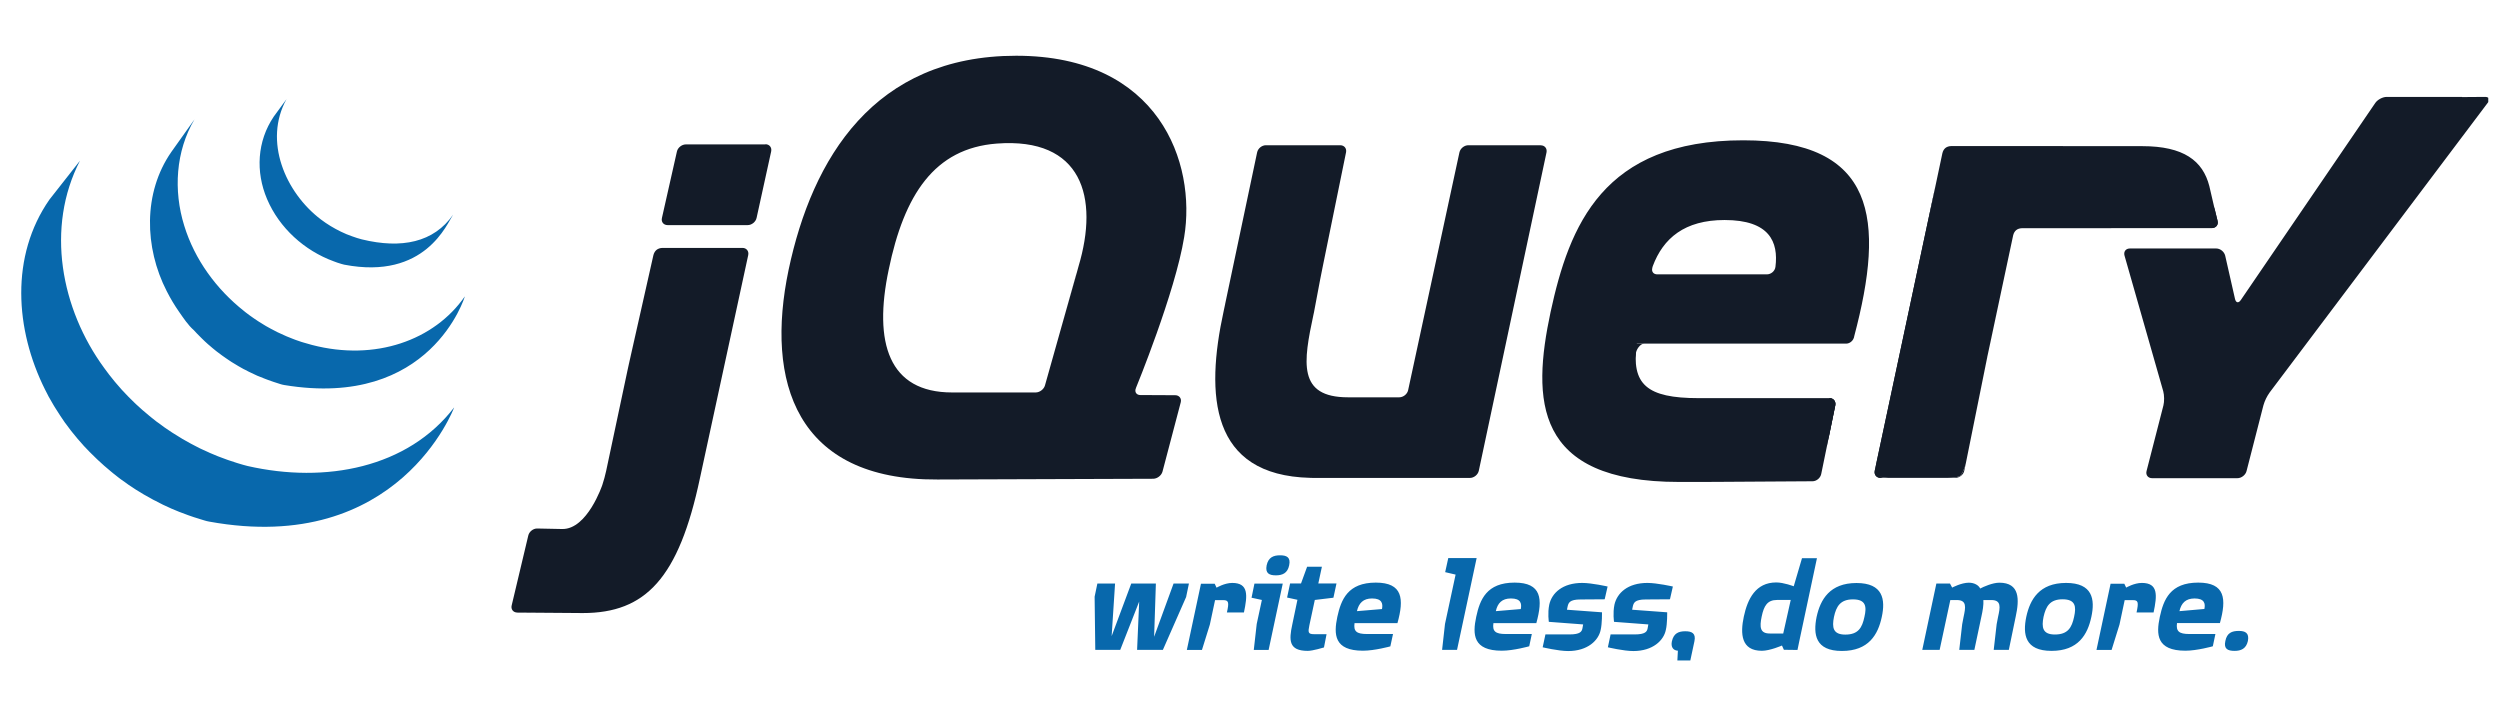 <svg xmlns="http://www.w3.org/2000/svg" xmlns:xlink="http://www.w3.org/1999/xlink" width="156" zoomAndPan="magnify" viewBox="0 0 116.88 33.75" height="45" preserveAspectRatio="xMidYMid meet" version="1.0"><defs><clipPath id="52e87d2ef9"><path d="M 36 2.609 L 116.391 2.609 L 116.391 23 L 36 23 Z M 36 2.609 " clip-rule="nonzero"/></clipPath><clipPath id="582578923f"><path d="M 0.371 4 L 106 4 L 106 30.898 L 0.371 30.898 Z M 0.371 4 " clip-rule="nonzero"/></clipPath></defs><path fill="#131b28" d="M 50.324 12.797 L 49.582 15.418 L 50.32 12.797 Z M 54.125 18.488 L 53.309 18.484 Z M 53.918 22.402 L 49.039 22.422 Z M 54.938 18.492 L 54.125 18.488 Z M 54.344 22.07 L 55.195 18.828 Z M 72.316 7.133 L 70.73 14.582 Z M 68.246 7.133 L 67.043 12.699 Z M 68.246 7.133 " fill-opacity="1" fill-rule="nonzero"/><path fill="#131b28" d="M 72.047 6.797 L 68.66 6.797 C 68.469 6.797 68.285 6.945 68.242 7.129 L 65.84 18.262 C 65.801 18.445 65.613 18.594 65.426 18.594 L 63.027 18.594 C 60.656 18.594 60.934 16.953 61.414 14.707 L 61.43 14.637 L 61.719 13.105 L 61.844 12.477 L 62.934 7.133 C 62.973 6.945 62.852 6.797 62.66 6.797 L 59.184 6.797 C 58.996 6.797 58.812 6.945 58.773 7.133 L 57.277 14.227 C 57.277 14.23 57.277 14.23 57.277 14.234 L 57.207 14.562 C 56.348 18.496 56.574 22.246 61.254 22.363 L 61.391 22.367 L 68.734 22.367 C 68.922 22.367 69.109 22.215 69.148 22.031 L 72.316 7.137 C 72.355 6.949 72.234 6.801 72.047 6.801 Z M 85.559 18.633 C 85.746 18.633 85.867 18.785 85.832 18.969 L 85.504 20.578 M 85.176 22.188 L 85.504 20.578 Z M 84.762 22.527 L 78.52 22.555 Z M 84.762 22.527 " fill-opacity="1" fill-rule="nonzero"/><path fill="#131b28" d="M 76.5 16.562 C 76.496 16.387 76.695 16.082 76.887 16.082 L 76.461 16.078 C 76.273 17.996 76.5 16.562 76.5 16.562 Z M 78.828 22.555 L 78.762 22.555 Z M 85.555 18.633 C 85.746 18.633 85.863 18.785 85.828 18.969 L 85.445 20.84 M 80.43 22.551 L 80.418 22.551 Z M 79.598 22.555 L 79.551 22.555 Z M 79.348 22.555 L 79.266 22.555 Z M 79.086 22.555 L 79.016 22.555 Z M 79.547 22.555 L 79.344 22.555 Z M 80.418 22.551 L 79.602 22.555 Z M 84.762 22.523 L 80.43 22.551 Z M 85.172 22.188 L 85.449 20.84 Z M 79.266 22.555 L 79.09 22.555 Z M 78.758 22.559 L 78.516 22.559 Z M 79.016 22.559 L 78.828 22.559 Z M 29.465 16.605 L 29.992 14.27 L 29.391 16.938 L 29.32 17.273 Z M 35.762 6.758 L 32.039 6.758 C 31.852 6.758 31.664 6.906 31.621 7.086 L 30.918 10.203 C 30.875 10.387 30.996 10.535 31.184 10.535 L 34.934 10.535 C 35.121 10.535 35.309 10.383 35.348 10.199 L 36.031 7.086 C 36.07 6.902 35.949 6.75 35.762 6.75 Z M 34.957 11.938 L 33.863 16.988 Z M 24.148 28.672 L 27.215 28.691 C 26.309 28.691 24.812 28.676 24.145 28.668 Z M 30.523 11.938 L 29.996 14.27 Z M 30.523 11.938 " fill-opacity="1" fill-rule="nonzero"/><path fill="#131b28" d="M 34.688 11.602 L 30.938 11.602 C 30.719 11.613 30.578 11.723 30.52 11.938 L 29.469 16.605 L 29.32 17.273 L 28.309 22.035 C 28.262 22.258 28.199 22.48 28.129 22.695 C 28.129 22.695 27.43 24.781 26.25 24.758 L 25.082 24.734 C 24.895 24.73 24.707 24.879 24.664 25.062 L 23.887 28.332 C 23.84 28.516 23.961 28.664 24.145 28.668 L 27.215 28.691 C 30.156 28.691 31.707 27.062 32.699 22.371 L 34.957 11.938 C 34.996 11.754 34.875 11.602 34.688 11.602 Z M 87.949 22.363 C 87.758 22.363 87.637 22.215 87.676 22.031 L 90.496 8.812 " fill-opacity="1" fill-rule="nonzero"/><path fill="#131b28" d="M 91.867 22.031 L 93.008 16.387 Z M 87.719 22.199 C 87.699 22.105 87.711 21.879 87.75 21.695 L 89.09 15.422 L 87.68 22.031 C 87.641 22.215 87.762 22.367 87.949 22.367 L 88.293 22.367 C 88.105 22.367 87.742 22.289 87.719 22.199 Z M 87.719 22.199 " fill-opacity="1" fill-rule="nonzero"/><path fill="#131b28" d="M 91.645 22.289 C 91.543 22.332 91.305 22.363 91.117 22.363 L 91.457 22.363 C 91.645 22.363 91.832 22.215 91.867 22.031 L 91.938 21.695 C 91.898 21.879 91.746 22.246 91.645 22.289 Z M 92.438 19.207 L 92.941 16.719 C 92.941 16.723 92.941 16.723 92.941 16.723 Z M 92.438 19.207 " fill-opacity="1" fill-rule="nonzero"/><path fill="#131b28" d="M 103.566 9.699 L 103.723 10.34 C 103.766 10.523 103.645 10.668 103.457 10.668 M 91.934 21.691 L 92.438 19.207 Z M 103.414 9.039 L 103.566 9.699 Z M 92.941 16.719 L 93.078 16.055 L 93.617 13.535 L 93.008 16.391 Z M 90.547 8.598 L 90.43 9.148 L 89.09 15.422 L 90.5 8.812 Z M 90.547 8.598 " fill-opacity="1" fill-rule="nonzero"/><g clip-path="url(#52e87d2ef9)"><path fill="#131b28" d="M 103.723 10.34 L 103.566 9.699 L 103.336 8.707 C 103.031 7.523 102.137 6.84 100.195 6.84 L 94.391 6.836 L 91.258 6.836 C 91.035 6.844 90.898 6.953 90.844 7.168 L 90.496 8.812 L 87.75 21.695 C 87.711 21.879 87.695 22.105 87.719 22.195 C 87.742 22.289 88.102 22.363 88.293 22.363 L 91.117 22.363 C 91.305 22.363 91.543 22.332 91.645 22.289 C 91.75 22.246 91.898 21.879 91.938 21.695 L 92.941 16.723 C 92.941 16.723 92.941 16.719 92.941 16.719 L 93.012 16.387 L 94.156 11.012 C 94.211 10.797 94.348 10.688 94.57 10.68 L 103.461 10.676 C 103.648 10.672 103.77 10.523 103.723 10.344 Z M 115.164 4.535 L 111.637 4.535 C 111.449 4.535 111.207 4.664 111.102 4.82 L 104.809 14.043 C 104.703 14.199 104.582 14.176 104.539 13.992 L 104.078 11.961 C 104.031 11.777 103.848 11.629 103.66 11.629 L 99.617 11.629 C 99.426 11.629 99.316 11.777 99.367 11.961 L 101.18 18.312 C 101.23 18.492 101.234 18.793 101.188 18.973 L 100.398 22.047 C 100.352 22.23 100.469 22.379 100.656 22.379 L 104.652 22.379 C 104.84 22.379 105.031 22.23 105.078 22.047 L 105.867 18.973 C 105.93 18.754 106.027 18.555 106.16 18.367 L 116.371 4.805 C 116.488 4.656 116.426 4.531 116.238 4.535 L 115.164 4.543 Z M 83.031 12.488 C 83.008 12.691 82.82 12.84 82.629 12.84 L 77.504 12.84 C 77.324 12.84 77.234 12.719 77.262 12.57 C 77.262 12.566 77.262 12.562 77.266 12.559 C 77.266 12.555 77.266 12.551 77.266 12.543 L 77.289 12.457 C 77.777 11.152 78.777 10.297 80.652 10.297 C 82.762 10.297 83.176 11.328 83.031 12.488 Z M 81.527 6.566 C 74.945 6.566 73.383 10.566 72.508 14.598 C 71.633 18.711 71.707 22.555 78.52 22.555 L 79.602 22.555 L 80.43 22.551 L 84.766 22.523 C 84.953 22.523 85.133 22.371 85.172 22.188 L 85.832 18.969 C 85.867 18.785 85.746 18.633 85.559 18.633 L 79.434 18.633 C 77 18.633 76.273 17.988 76.543 16.082 L 86.332 16.082 C 86.332 16.086 86.336 16.082 86.336 16.082 C 86.492 16.082 86.637 15.973 86.691 15.832 C 86.703 15.805 86.715 15.773 86.715 15.746 C 88.168 10.262 87.754 6.566 81.523 6.566 Z M 50.414 12.469 L 50.324 12.797 C 50.324 12.797 49.582 15.418 49.582 15.418 L 48.844 18.039 C 48.793 18.219 48.598 18.367 48.41 18.367 L 44.496 18.367 C 41.531 18.367 40.809 16.047 41.531 12.621 C 42.254 9.117 43.668 6.941 46.59 6.719 C 50.582 6.418 51.383 9.23 50.414 12.469 Z M 53.098 18.168 C 53.098 18.168 54.941 13.688 55.359 11.098 C 55.934 7.633 54.199 2.609 47.5 2.609 C 40.844 2.609 37.953 7.406 36.848 12.621 C 35.746 17.871 37.191 22.48 43.812 22.441 L 53.914 22.406 C 54.102 22.402 54.293 22.254 54.344 22.074 L 55.199 18.828 C 55.246 18.648 55.129 18.496 54.941 18.496 L 53.309 18.488 C 53.152 18.488 53.059 18.383 53.078 18.246 C 53.082 18.223 53.086 18.195 53.102 18.168 Z M 53.098 18.168 " fill-opacity="1" fill-rule="nonzero"/></g><path fill="#131b28" d="M 86.062 15.168 C 86.062 15.316 85.984 15.391 85.836 15.391 C 85.688 15.391 85.613 15.316 85.613 15.168 C 85.613 15.043 85.715 14.941 85.836 14.941 C 85.961 14.941 86.062 15.043 86.062 15.168 Z M 86.062 15.168 " fill-opacity="1" fill-rule="nonzero"/><g clip-path="url(#582578923f)"><path fill="#0868ac" d="M 2.254 9.34 C 0.414 11.984 0.645 15.422 2.047 18.23 C 2.082 18.301 2.113 18.367 2.152 18.434 L 2.215 18.559 C 2.23 18.582 2.242 18.605 2.258 18.633 L 2.332 18.762 L 2.465 18.992 L 2.543 19.117 L 2.766 19.465 C 2.84 19.574 2.914 19.684 2.988 19.793 C 2.992 19.793 2.992 19.797 2.996 19.801 C 3.008 19.816 3.023 19.836 3.035 19.852 C 3.102 19.945 3.172 20.035 3.238 20.125 L 3.316 20.223 L 3.508 20.457 L 3.578 20.543 C 3.664 20.645 3.754 20.746 3.844 20.844 C 3.844 20.848 3.848 20.848 3.848 20.852 C 3.852 20.855 3.855 20.859 3.859 20.863 C 3.949 20.957 4.035 21.051 4.129 21.145 L 4.215 21.23 L 4.43 21.441 L 4.52 21.527 C 4.613 21.617 4.711 21.707 4.812 21.793 C 4.812 21.797 4.816 21.797 4.816 21.797 C 4.836 21.812 4.852 21.828 4.867 21.84 L 5.133 22.066 L 5.242 22.156 L 5.465 22.332 L 5.582 22.422 L 5.832 22.598 L 5.949 22.684 C 6.027 22.738 6.109 22.789 6.191 22.844 L 6.297 22.914 C 6.422 22.992 6.547 23.07 6.676 23.145 L 6.781 23.203 L 7.066 23.363 C 7.117 23.395 7.172 23.418 7.227 23.445 L 7.43 23.551 L 7.477 23.574 L 7.559 23.617 L 7.883 23.766 L 7.949 23.797 C 8.074 23.852 8.199 23.902 8.324 23.953 L 8.418 23.988 L 8.773 24.121 L 8.82 24.137 C 8.949 24.184 9.082 24.227 9.215 24.266 L 9.312 24.297 C 9.449 24.336 9.582 24.387 9.723 24.41 C 18.609 26.031 21.195 19.066 21.195 19.066 C 19.027 21.895 15.176 22.641 11.527 21.809 C 11.391 21.777 11.254 21.734 11.121 21.695 L 11.02 21.664 C 10.887 21.621 10.758 21.582 10.629 21.535 L 10.574 21.516 C 10.457 21.477 10.344 21.434 10.227 21.387 L 10.133 21.352 C 10.004 21.301 9.883 21.25 9.758 21.195 L 9.684 21.16 L 9.367 21.016 L 9.277 20.973 C 9.195 20.934 9.113 20.891 9.035 20.848 L 8.871 20.762 C 8.773 20.711 8.676 20.656 8.578 20.598 L 8.48 20.543 C 8.352 20.469 8.227 20.391 8.102 20.309 C 8.066 20.289 8.035 20.266 8 20.246 L 7.727 20.062 C 7.699 20.043 7.668 20.023 7.641 20.004 L 7.387 19.816 L 7.27 19.734 L 7.039 19.551 L 6.938 19.469 L 6.652 19.227 C 6.641 19.219 6.629 19.211 6.617 19.199 C 6.516 19.109 6.418 19.02 6.316 18.926 L 6.23 18.844 L 6.016 18.633 L 5.93 18.547 C 5.84 18.453 5.75 18.359 5.664 18.266 C 5.66 18.258 5.656 18.254 5.648 18.25 C 5.559 18.148 5.469 18.047 5.379 17.941 L 5.309 17.859 L 5.043 17.527 L 4.82 17.227 C 2.793 14.465 2.066 10.652 3.684 7.52 M 7.957 7.113 C 6.629 9.027 6.699 11.59 7.738 13.617 C 7.91 13.957 8.105 14.285 8.324 14.598 C 8.523 14.883 8.746 15.223 9.012 15.453 C 9.105 15.559 9.207 15.66 9.309 15.762 C 9.336 15.789 9.359 15.812 9.387 15.84 C 9.484 15.938 9.586 16.031 9.691 16.125 C 9.695 16.125 9.699 16.133 9.703 16.133 C 9.82 16.238 9.941 16.336 10.062 16.434 L 10.145 16.496 C 10.266 16.59 10.391 16.68 10.516 16.766 L 10.527 16.773 C 10.582 16.812 10.641 16.852 10.695 16.887 C 10.723 16.906 10.75 16.926 10.777 16.941 C 10.867 17 10.961 17.055 11.055 17.109 C 11.066 17.117 11.078 17.125 11.094 17.133 L 11.336 17.27 C 11.363 17.285 11.395 17.301 11.422 17.312 L 11.594 17.402 C 11.602 17.406 11.613 17.41 11.621 17.414 C 11.738 17.473 11.855 17.527 11.977 17.582 C 12 17.59 12.027 17.602 12.055 17.613 C 12.152 17.652 12.246 17.691 12.348 17.73 L 12.473 17.777 C 12.559 17.809 12.648 17.84 12.738 17.871 L 12.859 17.91 C 12.988 17.949 13.113 18 13.246 18.02 C 20.113 19.156 21.695 13.871 21.695 13.871 C 20.266 15.93 17.5 16.914 14.547 16.145 C 14.418 16.113 14.289 16.074 14.16 16.035 C 14.121 16.023 14.082 16.012 14.043 16 C 13.949 15.969 13.859 15.938 13.77 15.906 L 13.648 15.859 C 13.551 15.82 13.453 15.781 13.355 15.742 L 13.277 15.707 C 13.156 15.656 13.035 15.598 12.918 15.543 C 12.855 15.512 12.797 15.48 12.738 15.449 L 12.633 15.395 C 12.559 15.355 12.48 15.312 12.406 15.27 L 12.352 15.238 C 12.262 15.184 12.168 15.129 12.078 15.07 C 12.051 15.051 12.023 15.031 11.996 15.016 L 11.816 14.895 C 11.691 14.809 11.566 14.719 11.445 14.625 L 11.363 14.559 C 10.07 13.539 9.047 12.145 8.562 10.562 C 8.051 8.922 8.16 7.078 9.043 5.586 M 12.754 5.453 C 11.973 6.605 11.895 8.039 12.438 9.316 C 13.012 10.668 14.188 11.73 15.559 12.23 C 15.617 12.254 15.672 12.273 15.73 12.293 L 15.805 12.316 C 15.887 12.34 15.965 12.371 16.051 12.387 C 19.844 13.117 20.875 10.438 21.145 10.047 C 20.246 11.344 18.73 11.656 16.875 11.203 C 16.723 11.164 16.574 11.117 16.426 11.062 C 16.242 11 16.066 10.926 15.891 10.84 C 15.562 10.68 15.25 10.492 14.957 10.27 C 13.293 9.008 12.262 6.602 13.348 4.641 M 55.457 27.926 L 54.363 30.414 L 53.156 30.414 L 53.254 28.152 L 52.367 30.414 L 51.199 30.414 L 51.168 27.926 L 51.297 27.309 L 52.125 27.309 L 51.965 29.77 L 52.883 27.309 L 54.035 27.309 L 53.953 29.801 L 54.863 27.309 L 55.582 27.309 L 55.453 27.926 Z M 57.359 28.664 C 57.469 28.18 57.438 28.086 57.184 28.086 L 56.805 28.086 L 56.562 29.227 L 56.191 30.418 L 55.484 30.418 L 56.145 27.32 L 56.789 27.32 L 56.875 27.504 C 56.875 27.504 57.246 27.281 57.609 27.281 C 58.383 27.281 58.324 27.867 58.156 28.664 Z M 59.652 26.926 C 59.344 26.926 59.145 26.836 59.219 26.457 C 59.301 26.078 59.543 25.988 59.848 25.988 C 60.152 25.988 60.355 26.078 60.273 26.457 C 60.199 26.828 59.953 26.926 59.652 26.926 Z M 59.316 30.418 L 58.617 30.418 L 58.754 29.203 L 58.996 28.078 L 58.512 27.973 L 58.648 27.312 L 59.973 27.312 L 59.312 30.414 Z M 62.344 27.973 L 61.473 28.078 L 61.219 29.262 C 61.152 29.59 61.152 29.68 61.441 29.68 L 62.023 29.68 L 61.902 30.301 C 61.902 30.301 61.375 30.461 61.145 30.461 C 60.25 30.461 60.258 29.969 60.418 29.23 L 60.66 28.07 L 60.176 27.965 L 60.316 27.305 L 60.828 27.305 L 61.113 26.523 L 61.805 26.523 L 61.637 27.305 L 62.488 27.305 Z M 64.152 28.008 C 63.742 28.008 63.531 28.223 63.445 28.602 L 64.617 28.504 C 64.668 28.246 64.617 28.008 64.152 28.008 Z M 63.332 29.164 C 63.281 29.543 63.422 29.672 63.91 29.672 L 65.133 29.672 L 65.008 30.25 C 65.008 30.25 64.273 30.453 63.727 30.453 C 62.371 30.453 62.355 29.688 62.527 28.867 C 62.703 28.062 63.016 27.266 64.328 27.266 C 65.594 27.266 65.656 28.031 65.34 29.164 Z M 68.129 30.414 L 67.43 30.414 L 67.566 29.199 L 68.062 26.891 L 67.574 26.777 L 67.719 26.117 L 69.047 26.117 Z M 70.648 28.008 C 70.238 28.008 70.027 28.223 69.945 28.602 L 71.113 28.504 C 71.164 28.242 71.113 28.008 70.652 28.008 Z M 69.832 29.164 C 69.777 29.543 69.922 29.672 70.406 29.672 L 71.629 29.672 L 71.508 30.246 C 71.508 30.246 70.77 30.453 70.227 30.453 C 68.867 30.453 68.852 29.688 69.027 28.867 C 69.199 28.062 69.512 27.266 70.824 27.266 C 72.09 27.266 72.152 28.031 71.84 29.164 L 69.828 29.164 Z M 75.043 28.047 L 73.91 28.055 C 73.395 28.055 73.344 28.215 73.305 28.383 L 73.273 28.535 L 74.914 28.656 C 74.914 28.656 74.922 29.18 74.852 29.477 C 74.754 29.969 74.246 30.469 73.328 30.469 C 72.871 30.469 72.137 30.293 72.137 30.293 L 72.266 29.691 L 73.395 29.691 C 73.895 29.691 73.965 29.555 73.996 29.418 L 74.031 29.223 L 72.426 29.102 C 72.426 29.102 72.363 28.699 72.445 28.297 C 72.566 27.75 73.07 27.281 73.988 27.281 C 74.441 27.281 75.176 27.449 75.176 27.449 L 75.039 28.047 Z M 78.094 28.047 L 76.961 28.055 C 76.445 28.055 76.395 28.215 76.355 28.383 L 76.324 28.535 L 77.965 28.656 C 77.965 28.656 77.973 29.18 77.902 29.477 C 77.805 29.969 77.297 30.469 76.379 30.469 C 75.922 30.469 75.188 30.293 75.188 30.293 L 75.316 29.691 L 76.445 29.691 C 76.945 29.691 77.016 29.555 77.047 29.418 L 77.082 29.223 L 75.477 29.102 C 75.477 29.102 75.414 28.699 75.496 28.297 C 75.621 27.75 76.121 27.281 77.039 27.281 C 77.492 27.281 78.23 27.449 78.23 27.449 Z M 79.047 30.91 L 78.441 30.91 L 78.465 30.453 C 78.242 30.441 78.129 30.277 78.184 30.016 C 78.266 29.637 78.5 29.543 78.812 29.543 C 79.117 29.543 79.32 29.637 79.238 30.016 Z M 83.105 28.078 C 82.652 28.078 82.492 28.352 82.387 28.852 C 82.281 29.355 82.309 29.648 82.766 29.648 L 83.395 29.648 L 83.746 28.078 Z M 84.145 30.016 L 84.062 30.418 L 83.426 30.41 L 83.336 30.211 C 83.336 30.211 82.773 30.457 82.395 30.457 C 81.422 30.457 81.379 29.66 81.551 28.855 C 81.727 28.035 82.102 27.258 83.07 27.258 C 83.418 27.258 83.887 27.438 83.887 27.438 L 84.273 26.125 L 84.973 26.125 Z M 86.656 28.051 C 86.066 28.051 85.875 28.383 85.77 28.871 C 85.672 29.363 85.719 29.699 86.301 29.699 C 86.91 29.699 87.09 29.371 87.195 28.871 C 87.305 28.398 87.273 28.051 86.66 28.051 Z M 86.141 30.465 C 84.891 30.465 84.793 29.684 84.957 28.871 C 85.133 28.059 85.574 27.285 86.824 27.285 C 88.07 27.285 88.184 28.059 88.008 28.871 C 87.832 29.699 87.395 30.465 86.141 30.465 Z M 93.246 30.414 L 93.383 29.215 L 93.449 28.871 C 93.551 28.418 93.609 28.082 93.133 28.082 L 92.762 28.082 C 92.777 28.32 92.73 28.586 92.668 28.863 L 92.34 30.414 L 91.633 30.414 L 91.77 29.215 L 91.836 28.871 C 91.934 28.418 91.996 28.082 91.516 28.082 L 91.215 28.082 L 90.715 30.414 L 89.902 30.414 L 90.562 27.309 L 91.199 27.309 L 91.301 27.5 C 91.301 27.5 91.73 27.27 92.082 27.27 C 92.348 27.27 92.543 27.395 92.613 27.543 C 92.766 27.461 93.195 27.27 93.508 27.27 C 94.477 27.27 94.449 28.062 94.273 28.867 L 93.953 30.414 Z M 96.469 28.047 C 95.875 28.047 95.688 28.379 95.578 28.867 C 95.48 29.359 95.527 29.695 96.109 29.695 C 96.719 29.695 96.902 29.367 97.008 28.867 C 97.113 28.395 97.082 28.047 96.469 28.047 Z M 95.953 30.461 C 94.699 30.461 94.602 29.68 94.77 28.867 C 94.945 28.055 95.383 27.281 96.633 27.281 C 97.879 27.281 97.992 28.055 97.816 28.867 C 97.641 29.695 97.203 30.461 95.953 30.461 Z M 99.93 28.664 C 100.035 28.176 100.008 28.086 99.754 28.086 L 99.375 28.086 L 99.133 29.227 L 98.762 30.418 L 98.055 30.418 L 98.715 27.32 L 99.359 27.32 L 99.445 27.5 C 99.445 27.5 99.816 27.281 100.18 27.281 C 100.953 27.281 100.895 27.867 100.727 28.664 Z M 102.645 28.008 C 102.234 28.008 102.023 28.223 101.938 28.602 L 103.105 28.5 C 103.16 28.242 103.105 28.008 102.645 28.008 Z M 101.824 29.16 C 101.773 29.543 101.914 29.672 102.402 29.672 L 103.621 29.672 L 103.5 30.246 C 103.5 30.246 102.766 30.453 102.219 30.453 C 100.859 30.453 100.844 29.688 101.02 28.867 C 101.195 28.062 101.504 27.266 102.816 27.266 C 104.086 27.266 104.145 28.031 103.832 29.16 L 101.82 29.16 Z M 104.52 30.461 C 104.199 30.461 104.004 30.371 104.086 30 C 104.16 29.617 104.395 29.527 104.715 29.527 C 105.012 29.527 105.215 29.617 105.141 30 C 105.059 30.363 104.816 30.461 104.52 30.461 Z M 104.52 30.461 " fill-opacity="1" fill-rule="nonzero"/></g></svg>